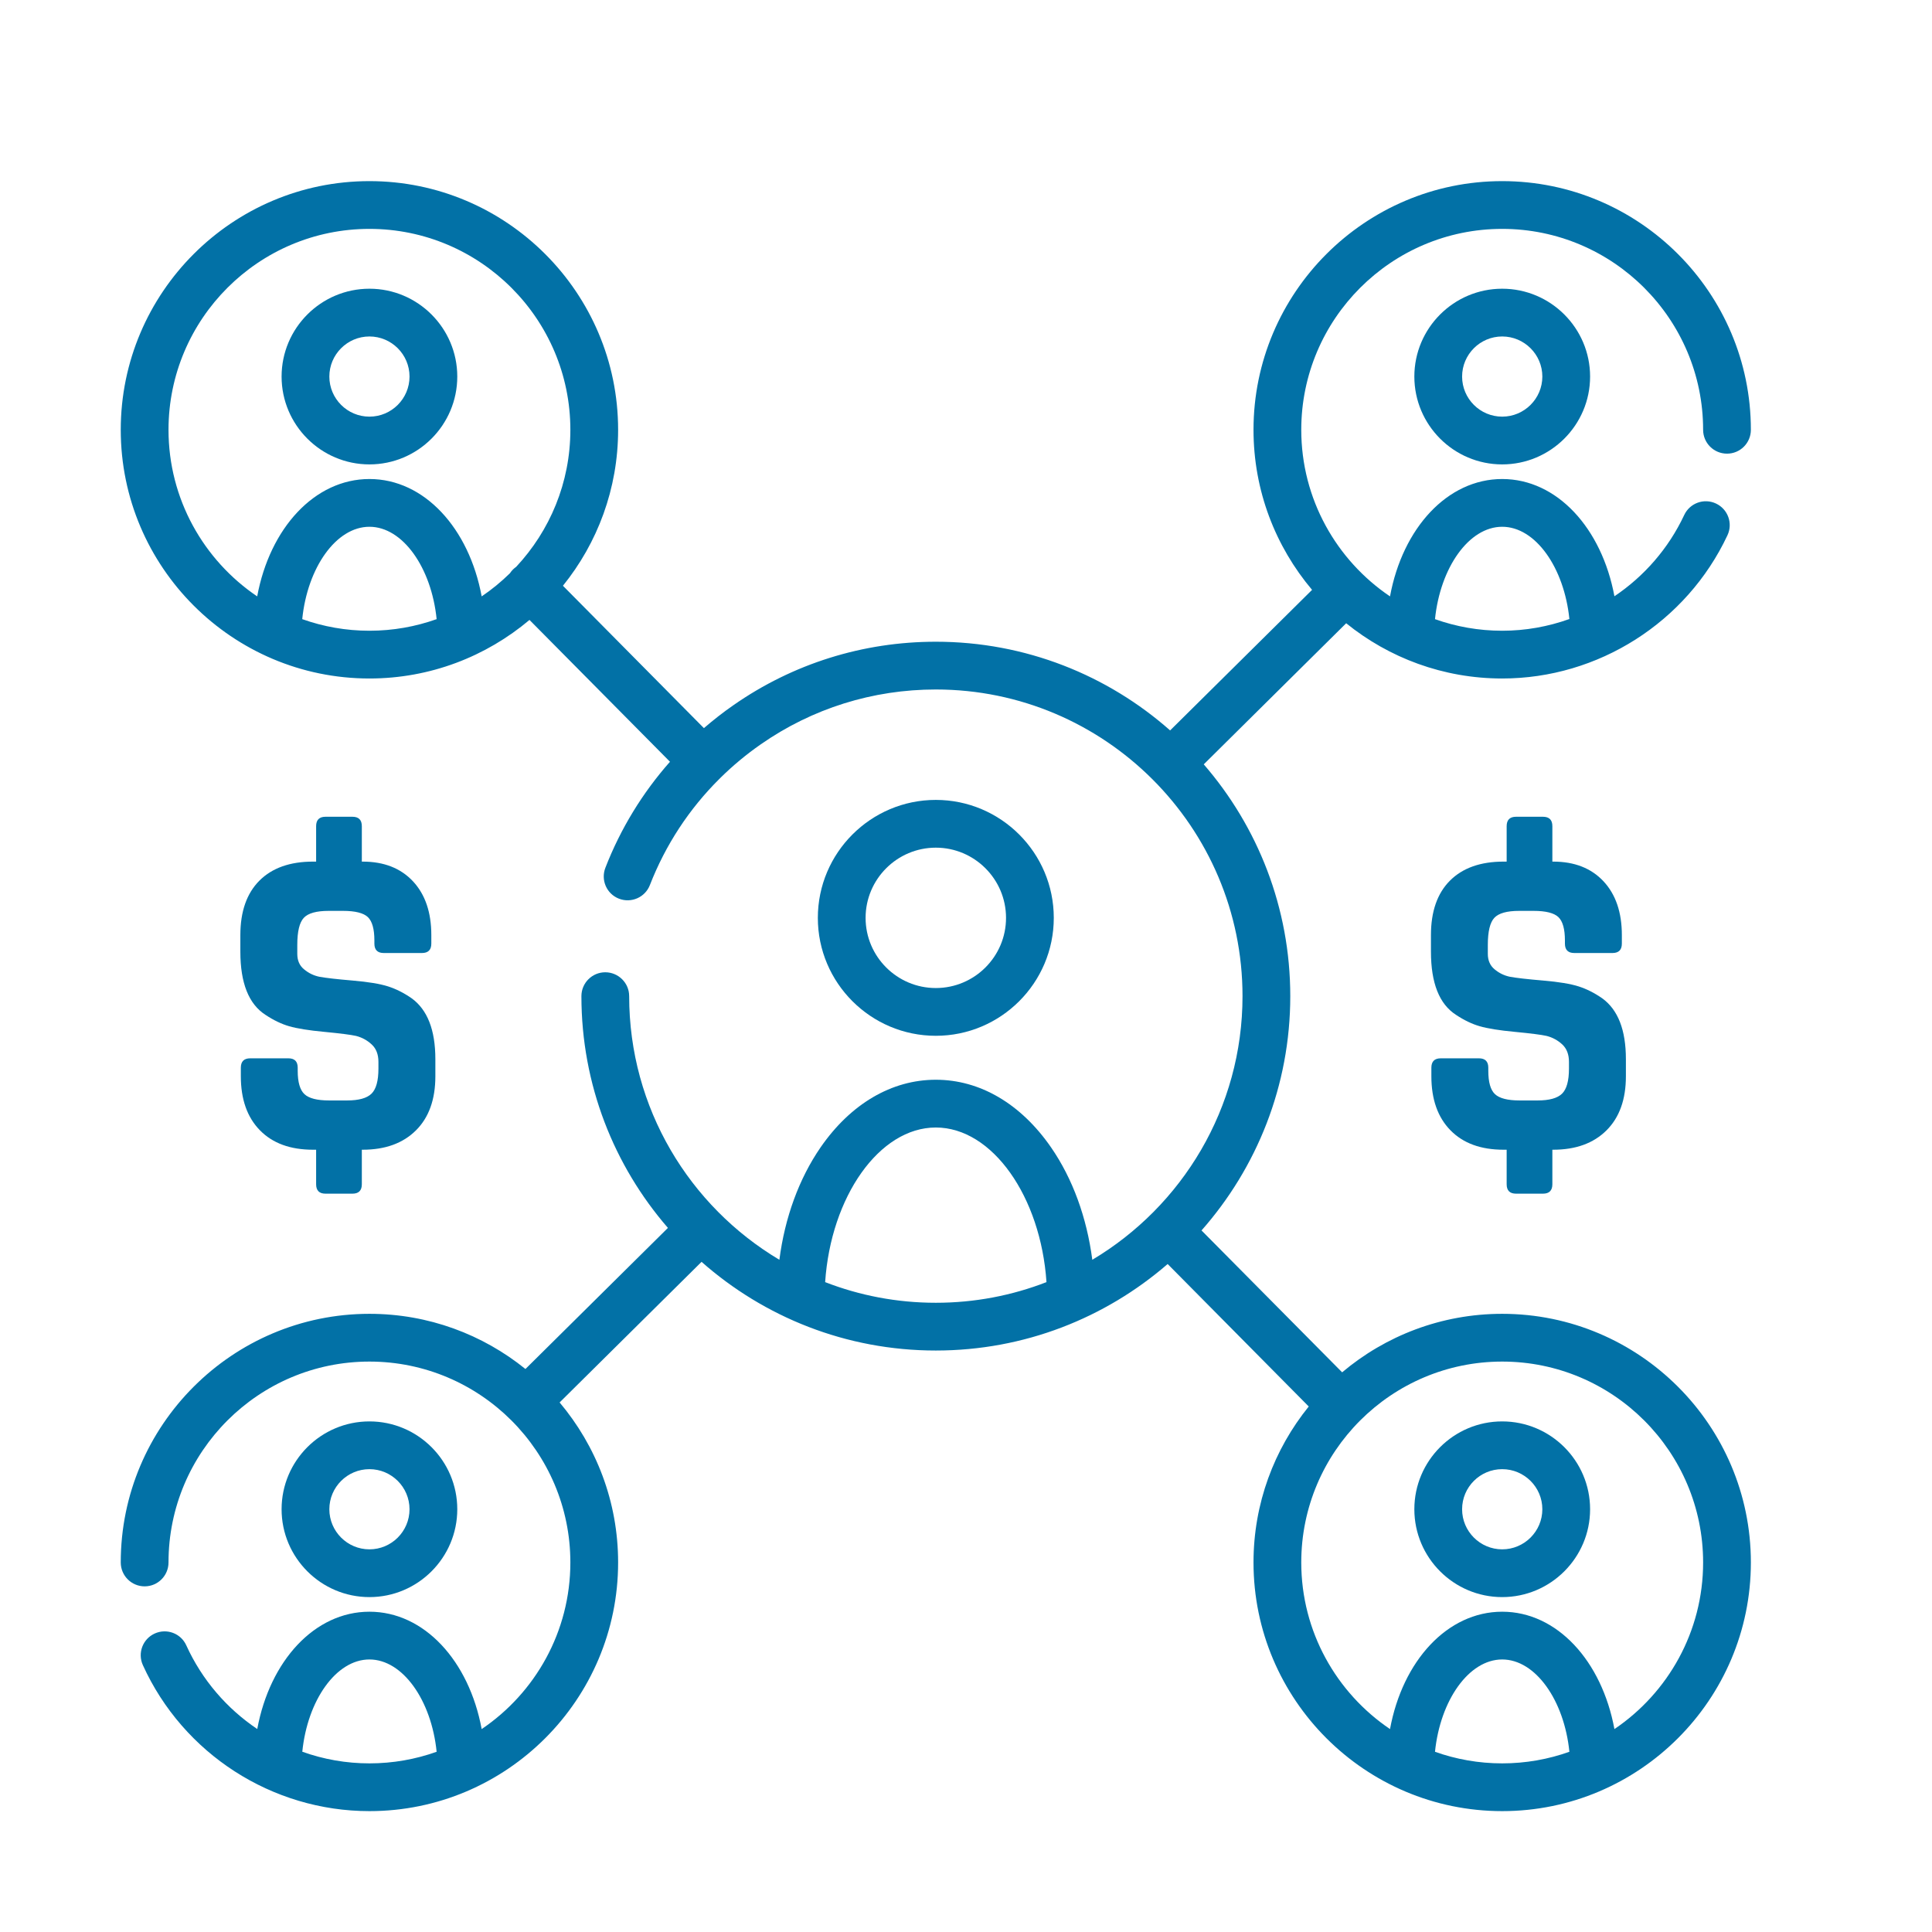 <svg width="32" height="32" viewBox="0 0 32 32" fill="none" xmlns="http://www.w3.org/2000/svg">
<path d="M15.5 17.156C16.577 17.156 17.454 16.28 17.454 15.203C17.454 14.125 16.577 13.249 15.5 13.249C14.423 13.249 13.546 14.125 13.546 15.203C13.546 16.28 14.423 17.156 15.5 17.156ZM15.5 14.04C16.141 14.04 16.663 14.562 16.663 15.203C16.663 15.844 16.141 16.365 15.5 16.365C14.859 16.365 14.337 15.844 14.337 15.203C14.337 14.562 14.859 14.04 15.5 14.04Z" fill="#0271A6"/>
<path d="M23.426 6.237C23.426 7.039 24.079 7.692 24.881 7.692C25.683 7.692 26.337 7.039 26.337 6.237C26.337 5.435 25.683 4.782 24.881 4.782C24.079 4.782 23.426 5.435 23.426 6.237ZM25.546 6.237C25.546 6.603 25.247 6.901 24.881 6.901C24.515 6.901 24.217 6.603 24.217 6.237C24.217 5.871 24.515 5.573 24.881 5.573C25.247 5.573 25.546 5.871 25.546 6.237Z" fill="#0271A6"/>
<path d="M6.119 7.692C6.921 7.692 7.574 7.039 7.574 6.237C7.574 5.435 6.921 4.782 6.119 4.782C5.317 4.782 4.664 5.435 4.664 6.237C4.664 7.039 5.317 7.692 6.119 7.692ZM6.119 5.573C6.485 5.573 6.783 5.871 6.783 6.237C6.783 6.603 6.485 6.901 6.119 6.901C5.753 6.901 5.455 6.603 5.455 6.237C5.455 5.871 5.753 5.573 6.119 5.573Z" fill="#0271A6"/>
<path d="M24.881 21.761C23.872 21.761 22.947 22.126 22.23 22.73L19.901 20.38C20.815 19.344 21.371 17.985 21.371 16.499C21.371 15.033 20.83 13.69 19.938 12.66L22.297 10.323C23.004 10.895 23.903 11.238 24.881 11.238C26.472 11.238 27.936 10.307 28.612 8.866C28.705 8.668 28.62 8.433 28.422 8.34C28.224 8.247 27.989 8.332 27.896 8.53C27.636 9.085 27.231 9.546 26.74 9.876C26.53 8.747 25.789 7.934 24.881 7.934C23.973 7.934 23.231 8.748 23.023 9.878C22.137 9.28 21.553 8.266 21.553 7.119C21.553 5.284 23.046 3.791 24.881 3.791C26.716 3.791 28.209 5.284 28.209 7.119C28.209 7.337 28.386 7.514 28.605 7.514C28.823 7.514 29 7.337 29 7.119C29 4.848 27.152 3 24.881 3C22.61 3 20.762 4.848 20.762 7.119C20.762 8.128 21.127 9.053 21.732 9.77L19.381 12.098C18.346 11.184 16.987 10.629 15.5 10.629C14.294 10.629 13.134 10.992 12.148 11.68C11.977 11.798 11.815 11.926 11.659 12.06L9.324 9.702C9.895 8.995 10.238 8.097 10.238 7.119C10.238 4.848 8.39 3 6.119 3C3.848 3 2 4.848 2 7.119C2 9.39 3.848 11.238 6.119 11.238C7.128 11.238 8.053 10.872 8.77 10.268L11.097 12.617C10.642 13.132 10.279 13.724 10.027 14.373C9.948 14.577 10.048 14.806 10.252 14.885C10.456 14.964 10.685 14.863 10.764 14.66C11.023 13.994 11.415 13.397 11.917 12.899C11.919 12.896 11.923 12.894 11.926 12.891C11.928 12.889 11.93 12.887 11.932 12.884C12.137 12.682 12.36 12.496 12.6 12.329C13.453 11.734 14.456 11.42 15.5 11.42C18.301 11.42 20.58 13.699 20.58 16.499C20.58 18.354 19.58 19.979 18.092 20.866C18.001 20.168 17.767 19.522 17.408 19.003C16.909 18.282 16.232 17.884 15.5 17.884C14.769 17.884 14.091 18.282 13.592 19.003C13.234 19.522 12.999 20.168 12.909 20.866C11.42 19.979 10.421 18.354 10.421 16.499C10.421 16.281 10.243 16.104 10.025 16.104C9.807 16.104 9.63 16.281 9.63 16.499C9.63 17.966 10.17 19.308 11.063 20.338L8.703 22.675C7.996 22.104 7.097 21.761 6.119 21.761C3.848 21.761 2 23.608 2 25.879C2 26.098 2.177 26.275 2.396 26.275C2.614 26.275 2.791 26.098 2.791 25.879C2.791 24.044 4.284 22.552 6.119 22.552C7.954 22.552 9.447 24.044 9.447 25.879C9.447 27.026 8.864 28.04 7.978 28.639C7.769 27.509 7.027 26.695 6.119 26.695C5.211 26.695 4.47 27.508 4.261 28.638C3.758 28.3 3.346 27.825 3.086 27.253C2.996 27.053 2.762 26.966 2.563 27.056C2.364 27.146 2.276 27.38 2.366 27.579C3.033 29.049 4.506 29.998 6.119 29.998C8.39 29.998 10.238 28.151 10.238 25.879C10.238 24.87 9.873 23.946 9.269 23.229L11.62 20.9C12.655 21.814 14.014 22.369 15.5 22.369C16.967 22.369 18.309 21.829 19.34 20.936L21.677 23.296C21.105 24.003 20.762 24.901 20.762 25.879C20.762 28.151 22.61 29.998 24.881 29.998C27.152 29.998 29 28.151 29 25.879C29 23.608 27.152 21.761 24.881 21.761ZM2.791 7.119C2.791 5.284 4.284 3.791 6.119 3.791C7.954 3.791 9.447 5.284 9.447 7.119C9.447 7.995 9.106 8.793 8.55 9.388C8.532 9.401 8.514 9.416 8.497 9.432C8.477 9.452 8.46 9.473 8.446 9.495C8.302 9.636 8.145 9.765 7.978 9.878C7.769 8.748 7.027 7.934 6.119 7.934C5.211 7.934 4.469 8.748 4.26 9.878C3.375 9.28 2.791 8.266 2.791 7.119ZM5.006 10.255C5.092 9.402 5.567 8.725 6.119 8.725C6.671 8.725 7.146 9.402 7.232 10.255C6.884 10.379 6.509 10.447 6.119 10.447C5.729 10.447 5.355 10.379 5.006 10.255ZM24.881 8.725C25.433 8.725 25.907 9.401 25.994 10.253C25.642 10.379 25.266 10.447 24.881 10.447C24.491 10.447 24.116 10.379 23.768 10.255C23.855 9.402 24.329 8.725 24.881 8.725ZM5.007 29.014C5.093 28.162 5.567 27.486 6.119 27.486C6.671 27.486 7.146 28.162 7.232 29.015C6.884 29.139 6.509 29.207 6.119 29.207C5.734 29.207 5.358 29.14 5.007 29.014ZM13.667 21.236C13.762 19.822 14.563 18.675 15.5 18.675C16.437 18.675 17.238 19.822 17.333 21.236C16.764 21.457 16.146 21.578 15.5 21.578C14.854 21.578 14.236 21.457 13.667 21.236ZM23.768 29.015C23.855 28.162 24.329 27.486 24.881 27.486C25.433 27.486 25.908 28.162 25.994 29.015C25.646 29.139 25.271 29.207 24.881 29.207C24.491 29.207 24.116 29.139 23.768 29.015ZM26.74 28.639C26.531 27.509 25.789 26.695 24.881 26.695C23.973 26.695 23.231 27.509 23.023 28.639C22.137 28.04 21.553 27.026 21.553 25.879C21.553 24.044 23.046 22.552 24.881 22.552C26.716 22.552 28.209 24.044 28.209 25.879C28.209 27.026 27.626 28.04 26.74 28.639Z" fill="#0271A6"/>
<path d="M24.881 23.543C24.079 23.543 23.426 24.195 23.426 24.998C23.426 25.8 24.079 26.453 24.881 26.453C25.683 26.453 26.337 25.8 26.337 24.998C26.337 24.195 25.683 23.543 24.881 23.543ZM24.881 25.662C24.515 25.662 24.217 25.364 24.217 24.998C24.217 24.631 24.515 24.334 24.881 24.334C25.247 24.334 25.546 24.631 25.546 24.998C25.546 25.364 25.247 25.662 24.881 25.662Z" fill="#0271A6"/>
<path d="M6.119 26.453C6.921 26.453 7.574 25.8 7.574 24.998C7.574 24.195 6.921 23.543 6.119 23.543C5.317 23.543 4.664 24.195 4.664 24.998C4.664 25.8 5.317 26.453 6.119 26.453ZM6.119 24.334C6.485 24.334 6.783 24.632 6.783 24.998C6.783 25.364 6.485 25.662 6.119 25.662C5.753 25.662 5.455 25.364 5.455 24.998C5.455 24.632 5.753 24.334 6.119 24.334Z" fill="#0271A6"/>
<path d="M5.837 13.528H5.392C5.288 13.528 5.236 13.58 5.236 13.684V14.271H5.184C4.803 14.271 4.507 14.376 4.297 14.586C4.087 14.796 3.981 15.097 3.981 15.488V15.762C3.981 16.282 4.12 16.631 4.397 16.809C4.531 16.898 4.662 16.961 4.79 16.998C4.919 17.035 5.113 17.067 5.373 17.091C5.633 17.116 5.807 17.138 5.897 17.158C5.995 17.183 6.082 17.23 6.156 17.299C6.231 17.368 6.268 17.465 6.268 17.588V17.7C6.268 17.903 6.229 18.041 6.153 18.115C6.076 18.19 5.941 18.227 5.748 18.227H5.451C5.253 18.227 5.117 18.192 5.043 18.123C4.969 18.054 4.931 17.925 4.931 17.737V17.685C4.931 17.581 4.88 17.529 4.776 17.529H4.145C4.041 17.529 3.989 17.581 3.989 17.685V17.826C3.989 18.207 4.094 18.505 4.304 18.72C4.515 18.936 4.808 19.043 5.184 19.043H5.236V19.615C5.236 19.719 5.288 19.771 5.392 19.771H5.837C5.941 19.771 5.993 19.719 5.993 19.615V19.043H6.008C6.379 19.043 6.673 18.937 6.888 18.724C7.103 18.511 7.211 18.212 7.211 17.826V17.544C7.211 17.059 7.079 16.723 6.817 16.534C6.689 16.445 6.559 16.38 6.428 16.338C6.296 16.296 6.101 16.263 5.841 16.241C5.581 16.219 5.397 16.198 5.288 16.178C5.194 16.158 5.11 16.117 5.036 16.055C4.961 15.994 4.924 15.908 4.924 15.799V15.651C4.924 15.428 4.96 15.279 5.032 15.202C5.104 15.125 5.241 15.087 5.444 15.087H5.682C5.884 15.087 6.022 15.122 6.094 15.191C6.165 15.26 6.201 15.389 6.201 15.577V15.629C6.201 15.733 6.253 15.785 6.357 15.785H6.988C7.092 15.785 7.144 15.733 7.144 15.629V15.488C7.144 15.112 7.043 14.815 6.84 14.597C6.637 14.38 6.359 14.271 6.008 14.271H5.993V13.684C5.993 13.58 5.941 13.528 5.837 13.528Z" fill="#0271A6"/>
<path d="M25.111 19.771H25.556C25.66 19.771 25.712 19.719 25.712 19.615V19.043H25.727C26.098 19.043 26.392 18.937 26.607 18.724C26.822 18.511 26.93 18.212 26.93 17.826V17.544C26.93 17.059 26.799 16.723 26.536 16.534C26.408 16.445 26.278 16.38 26.147 16.338C26.015 16.296 25.82 16.263 25.56 16.241C25.3 16.219 25.116 16.198 25.007 16.178C24.913 16.158 24.829 16.117 24.755 16.055C24.681 15.994 24.643 15.908 24.643 15.799V15.651C24.643 15.428 24.679 15.279 24.751 15.202C24.823 15.125 24.96 15.087 25.163 15.087H25.401C25.604 15.087 25.741 15.122 25.813 15.191C25.884 15.26 25.92 15.389 25.92 15.577V15.629C25.92 15.733 25.972 15.785 26.076 15.785H26.707C26.811 15.785 26.863 15.733 26.863 15.629V15.488C26.863 15.112 26.762 14.815 26.559 14.597C26.356 14.38 26.078 14.271 25.727 14.271H25.712V13.684C25.712 13.58 25.66 13.528 25.556 13.528H25.111C25.007 13.528 24.955 13.58 24.955 13.684V14.271H24.903C24.522 14.271 24.226 14.376 24.016 14.586C23.806 14.796 23.701 15.097 23.701 15.488V15.762C23.701 16.282 23.839 16.631 24.116 16.809C24.25 16.898 24.381 16.961 24.51 16.998C24.638 17.035 24.833 17.067 25.092 17.091C25.352 17.116 25.527 17.138 25.616 17.158C25.715 17.183 25.801 17.23 25.876 17.299C25.95 17.368 25.987 17.465 25.987 17.588V17.7C25.987 17.903 25.948 18.041 25.872 18.115C25.795 18.19 25.66 18.227 25.467 18.227H25.17C24.972 18.227 24.836 18.192 24.762 18.123C24.688 18.054 24.651 17.925 24.651 17.737V17.685C24.651 17.581 24.599 17.529 24.495 17.529H23.864C23.76 17.529 23.708 17.581 23.708 17.685V17.826C23.708 18.207 23.813 18.505 24.023 18.72C24.234 18.936 24.527 19.043 24.903 19.043H24.955V19.615C24.955 19.719 25.007 19.771 25.111 19.771Z" fill="#0271A6"/>
</svg>
